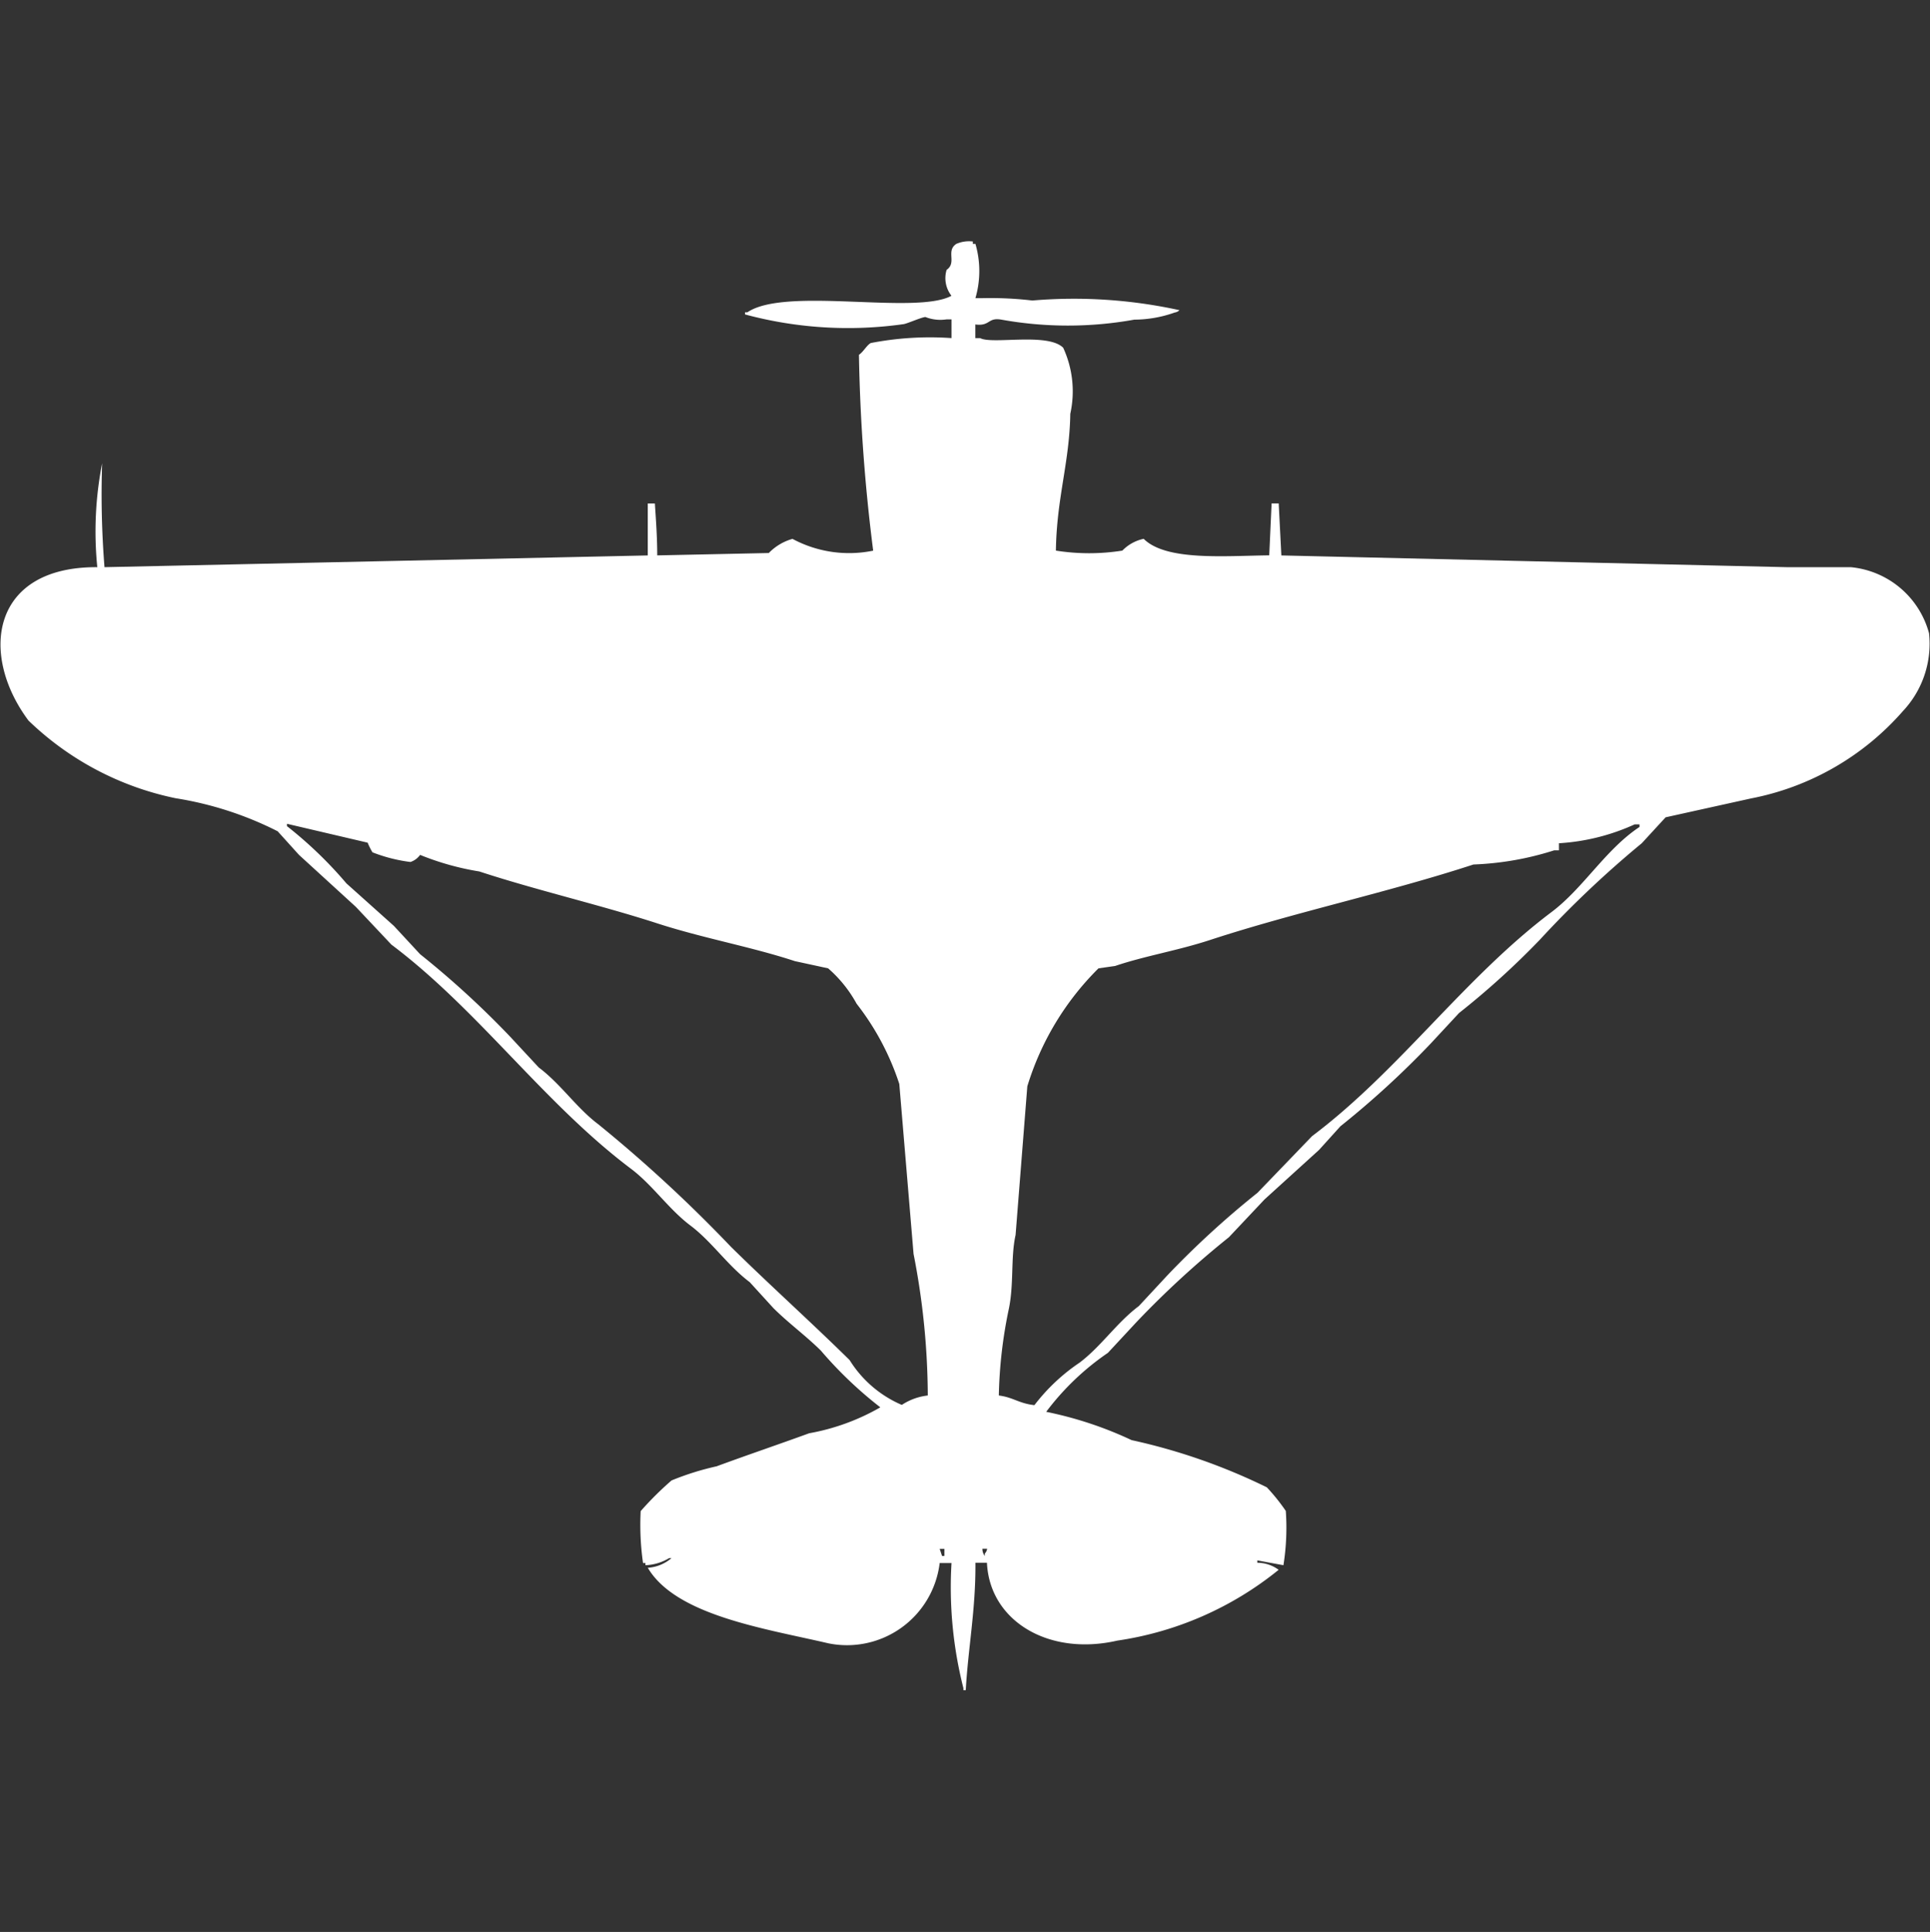 <svg width="39.969" height="40" viewBox="0 0 39.969 40" fill="#fff" xmlns="http://www.w3.org/2000/svg"><rect x="0" y="0" width="39.969" height="40" fill="#333333" stroke="none"/><path id="unit" fill-rule="evenodd" clip-rule="evenodd" d="M21.867,11.4a4.391,4.391,0,0,0,1.376,0,0.862,0.862,0,0,1,.442-0.244c0.464,0.463,1.682.352,2.6,0.342l0.049-1.075h0.147L26.536,11.5,37,11.743h1.327a1.86,1.86,0,0,1,1.622,1.368,2.035,2.035,0,0,1-.541,1.612,5.579,5.579,0,0,1-3.145,1.808l-1.769.391L34,17.459a21.3,21.3,0,0,0-2.113,2,16.675,16.675,0,0,1-1.671,1.515l-0.59.635a18.672,18.672,0,0,1-1.867,1.71l-0.442.489-1.13,1.026-0.737.782a19.243,19.243,0,0,0-1.916,1.759l-0.59.635a5.422,5.422,0,0,0-1.278,1.221,7.776,7.776,0,0,1,1.769.586,12.326,12.326,0,0,1,2.8.977,4.078,4.078,0,0,1,.393.489,4.95,4.95,0,0,1-.049,1.124l-0.541-.1v0.049a0.749,0.749,0,0,1,.442.146,6.883,6.883,0,0,1-3.341,1.466c-1.434.328-2.646-.416-2.7-1.612H20.2c0.009,0.956-.152,1.776-0.2,2.638H19.951V34.951a8.474,8.474,0,0,1-.246-2.589H19.46a1.933,1.933,0,0,1-2.31,1.661c-1.32-.308-3.15-0.576-3.735-1.563a0.835,0.835,0,0,0,.491-0.2H13.858a1.035,1.035,0,0,1-.491.147V32.362H13.317a5.567,5.567,0,0,1-.049-1.075,6.677,6.677,0,0,1,.639-0.635,5.7,5.7,0,0,1,.934-0.293c0.612-.226,1.3-0.459,1.916-0.684a4.557,4.557,0,0,0,1.474-.537A8.356,8.356,0,0,1,17,27.964c-0.312-.309-0.672-0.57-0.983-0.88l-0.491-.538c-0.46-.346-0.781-0.836-1.229-1.173s-0.781-.836-1.228-1.173c-1.81-1.361-3.153-3.281-4.963-4.642l-0.737-.782L6.192,17.7l-0.442-.489a7.137,7.137,0,0,0-2.113-.684A6.178,6.178,0,0,1,.59,14.919c-1.028-1.378-.768-3.19,1.425-3.176a7.352,7.352,0,0,1,.1-2.15,19.041,19.041,0,0,0,.049,2.15L13.415,11.5V10.424h0.147c0.021,0.318.049,0.694,0.049,1.075l2.31-.049a1.1,1.1,0,0,1,.491-0.293,2.476,2.476,0,0,0,1.671.244,36.866,36.866,0,0,1-.295-4.055c0.092-.06.162-0.2,0.246-0.244A6.443,6.443,0,0,1,19.705,7V6.612h-0.1a0.845,0.845,0,0,1-.442-0.049c-0.1.014-.338,0.122-0.442,0.147a8.205,8.205,0,0,1-3.292-.2V6.466h0.049c0.79-.537,3.485.06,4.226-0.342a0.592,0.592,0,0,1-.1-0.537c0.217-.151-0.021-0.389.2-0.537A0.654,0.654,0,0,1,20.147,5V5.049H20.2a2,2,0,0,1,0,1.124h0.147a7.449,7.449,0,0,1,1.032.049,10.207,10.207,0,0,1,3.047.2,0.178,0.178,0,0,1-.1.049,2.525,2.525,0,0,1-.835.147,7.755,7.755,0,0,1-2.752,0c-0.289-.051-0.227.14-0.541,0.1V7h0.1c0.247,0.137,1.4-.12,1.72.2a2.154,2.154,0,0,1,.147,1.368C22.149,9.579,21.882,10.308,21.867,11.4ZM19.214,28.893a15.449,15.449,0,0,0-.295-2.932l-0.295-3.518a5.435,5.435,0,0,0-.884-1.661,2.661,2.661,0,0,0-.59-0.733L16.462,19.9c-0.913-.3-1.892-0.472-2.85-0.782-1.186-.384-2.5-0.686-3.686-1.075A5.619,5.619,0,0,1,8.7,17.7a0.4,0.4,0,0,1-.2.147,3.261,3.261,0,0,1-.786-0.2,1.356,1.356,0,0,1-.1-0.2l-1.671-.391v0.049A8.5,8.5,0,0,1,7.174,18.29l0.983,0.88L8.7,19.756a18.723,18.723,0,0,1,1.867,1.71l0.59,0.635c0.46,0.346.781,0.836,1.229,1.173a29.48,29.48,0,0,1,2.752,2.541c0.806,0.794,1.651,1.551,2.457,2.345a2.374,2.374,0,0,0,1.081.928A1.223,1.223,0,0,1,19.214,28.893ZM32.285,17.459v0.147h-0.1a6.231,6.231,0,0,1-1.671.293c-1.765.578-3.689,0.985-5.455,1.563-0.671.22-1.343,0.328-1.966,0.538l-0.344.049a5.826,5.826,0,0,0-1.474,2.443L21.032,25.57c-0.106.474-.028,1.03-0.147,1.564a9.565,9.565,0,0,0-.2,1.759c0.3,0.038.416,0.165,0.737,0.2a3.956,3.956,0,0,1,.934-0.879c0.448-.337.768-0.827,1.229-1.173l0.59-.635a18.671,18.671,0,0,1,1.867-1.71l1.13-1.173c1.81-1.36,3.153-3.282,4.963-4.642,0.662-.5,1.115-1.294,1.818-1.759V17.068h-0.1A4.406,4.406,0,0,1,32.285,17.459ZM19.46,32.068l0.049,0.147h0.049V32.068h-0.1Zm0.885,0a0.236,0.236,0,0,0,.049.147V32.166a0.176,0.176,0,0,0,.049-0.1h-0.1Z"/></svg>